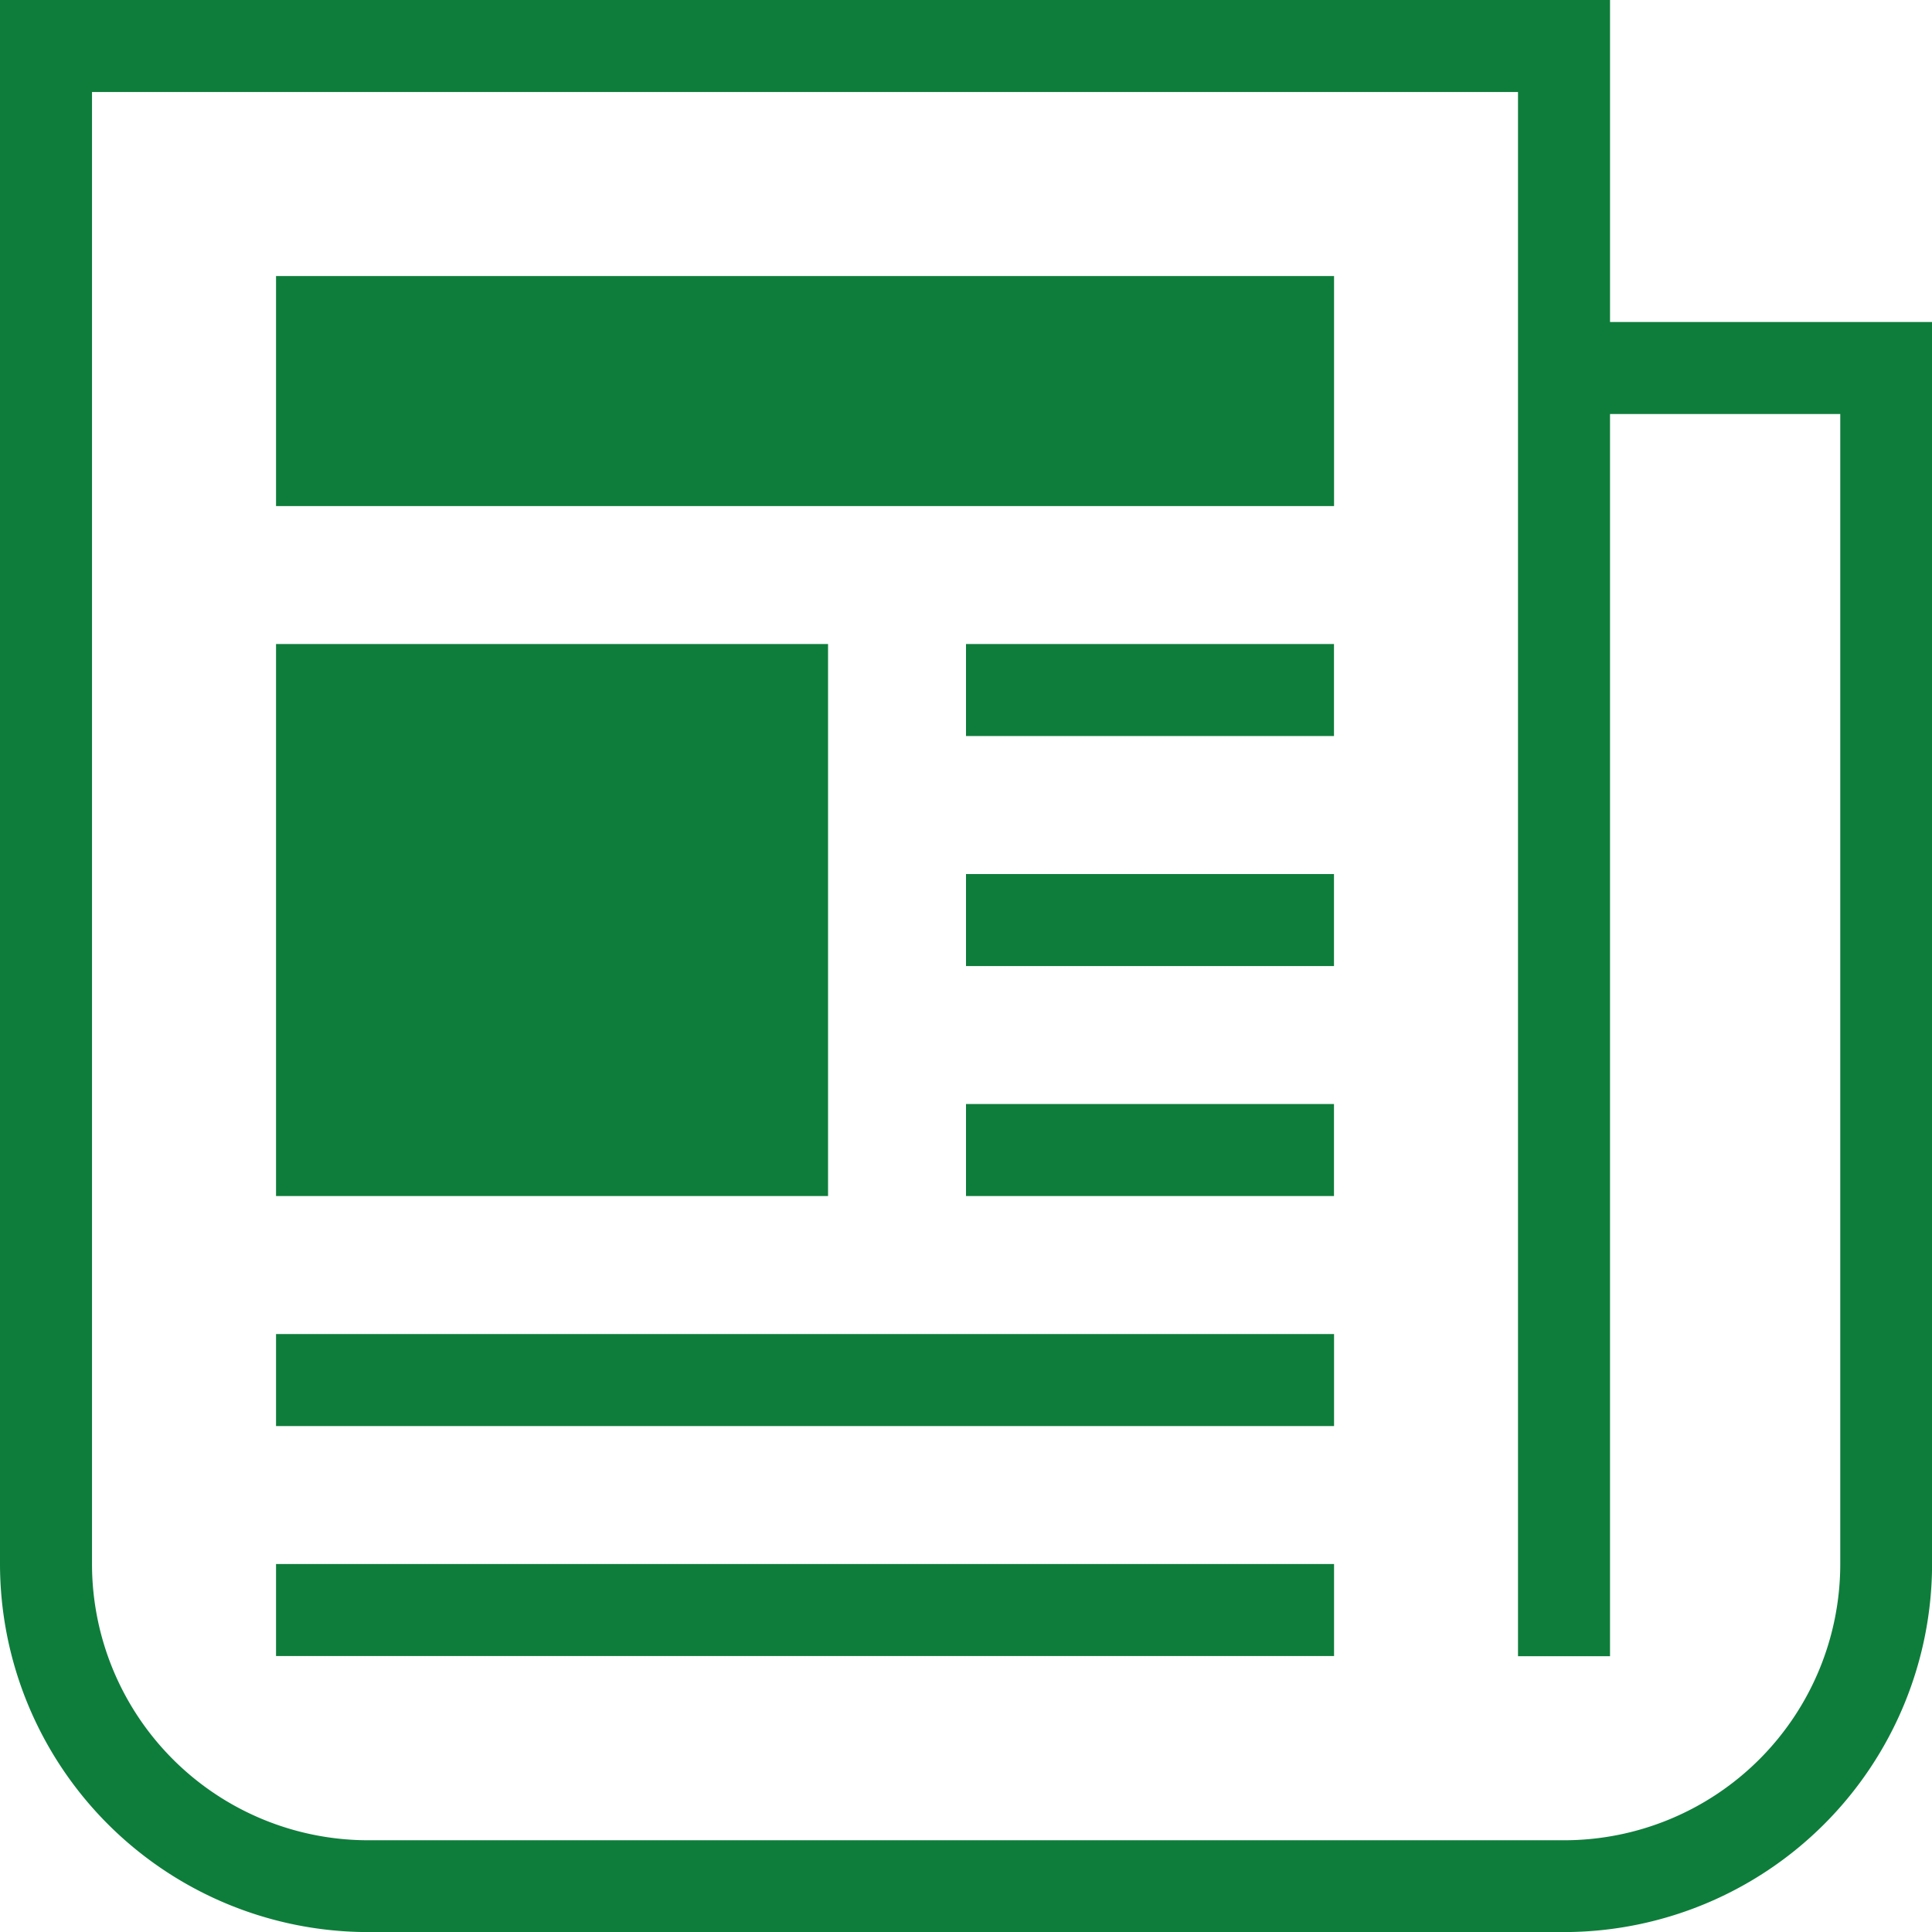 <svg xmlns="http://www.w3.org/2000/svg" viewBox="0 0 283.46 283.46"><defs><style>.cls-1{fill:#0e7d3b;}</style></defs><g id="レイヤー_2" data-name="レイヤー 2"><g id="レイヤー_1-2" data-name="レイヤー 1"><path class="cls-1" d="M236.22,47.24V0H0V229.47a54.05,54.05,0,0,0,54,54H229.47a54.05,54.05,0,0,0,54-54V47.24ZM270,229.47A40.53,40.53,0,0,1,229.47,270H54A40.54,40.54,0,0,1,13.5,229.47V13.5H222.72V243h13.5V60.74H270Z"/><rect class="cls-1" x="40.5" y="229.47" width="155.23" height="13.5"/><rect class="cls-1" x="40.5" y="195.73" width="155.23" height="13.5"/><rect class="cls-1" x="141.73" y="161.98" width="53.99" height="13.5"/><rect class="cls-1" x="141.73" y="128.24" width="53.99" height="13.5"/><rect class="cls-1" x="141.73" y="94.49" width="53.99" height="13.5"/><rect class="cls-1" x="40.5" y="40.5" width="155.23" height="33.75"/><rect class="cls-1" x="40.5" y="94.49" width="80.99" height="80.99"/></g></g></svg>